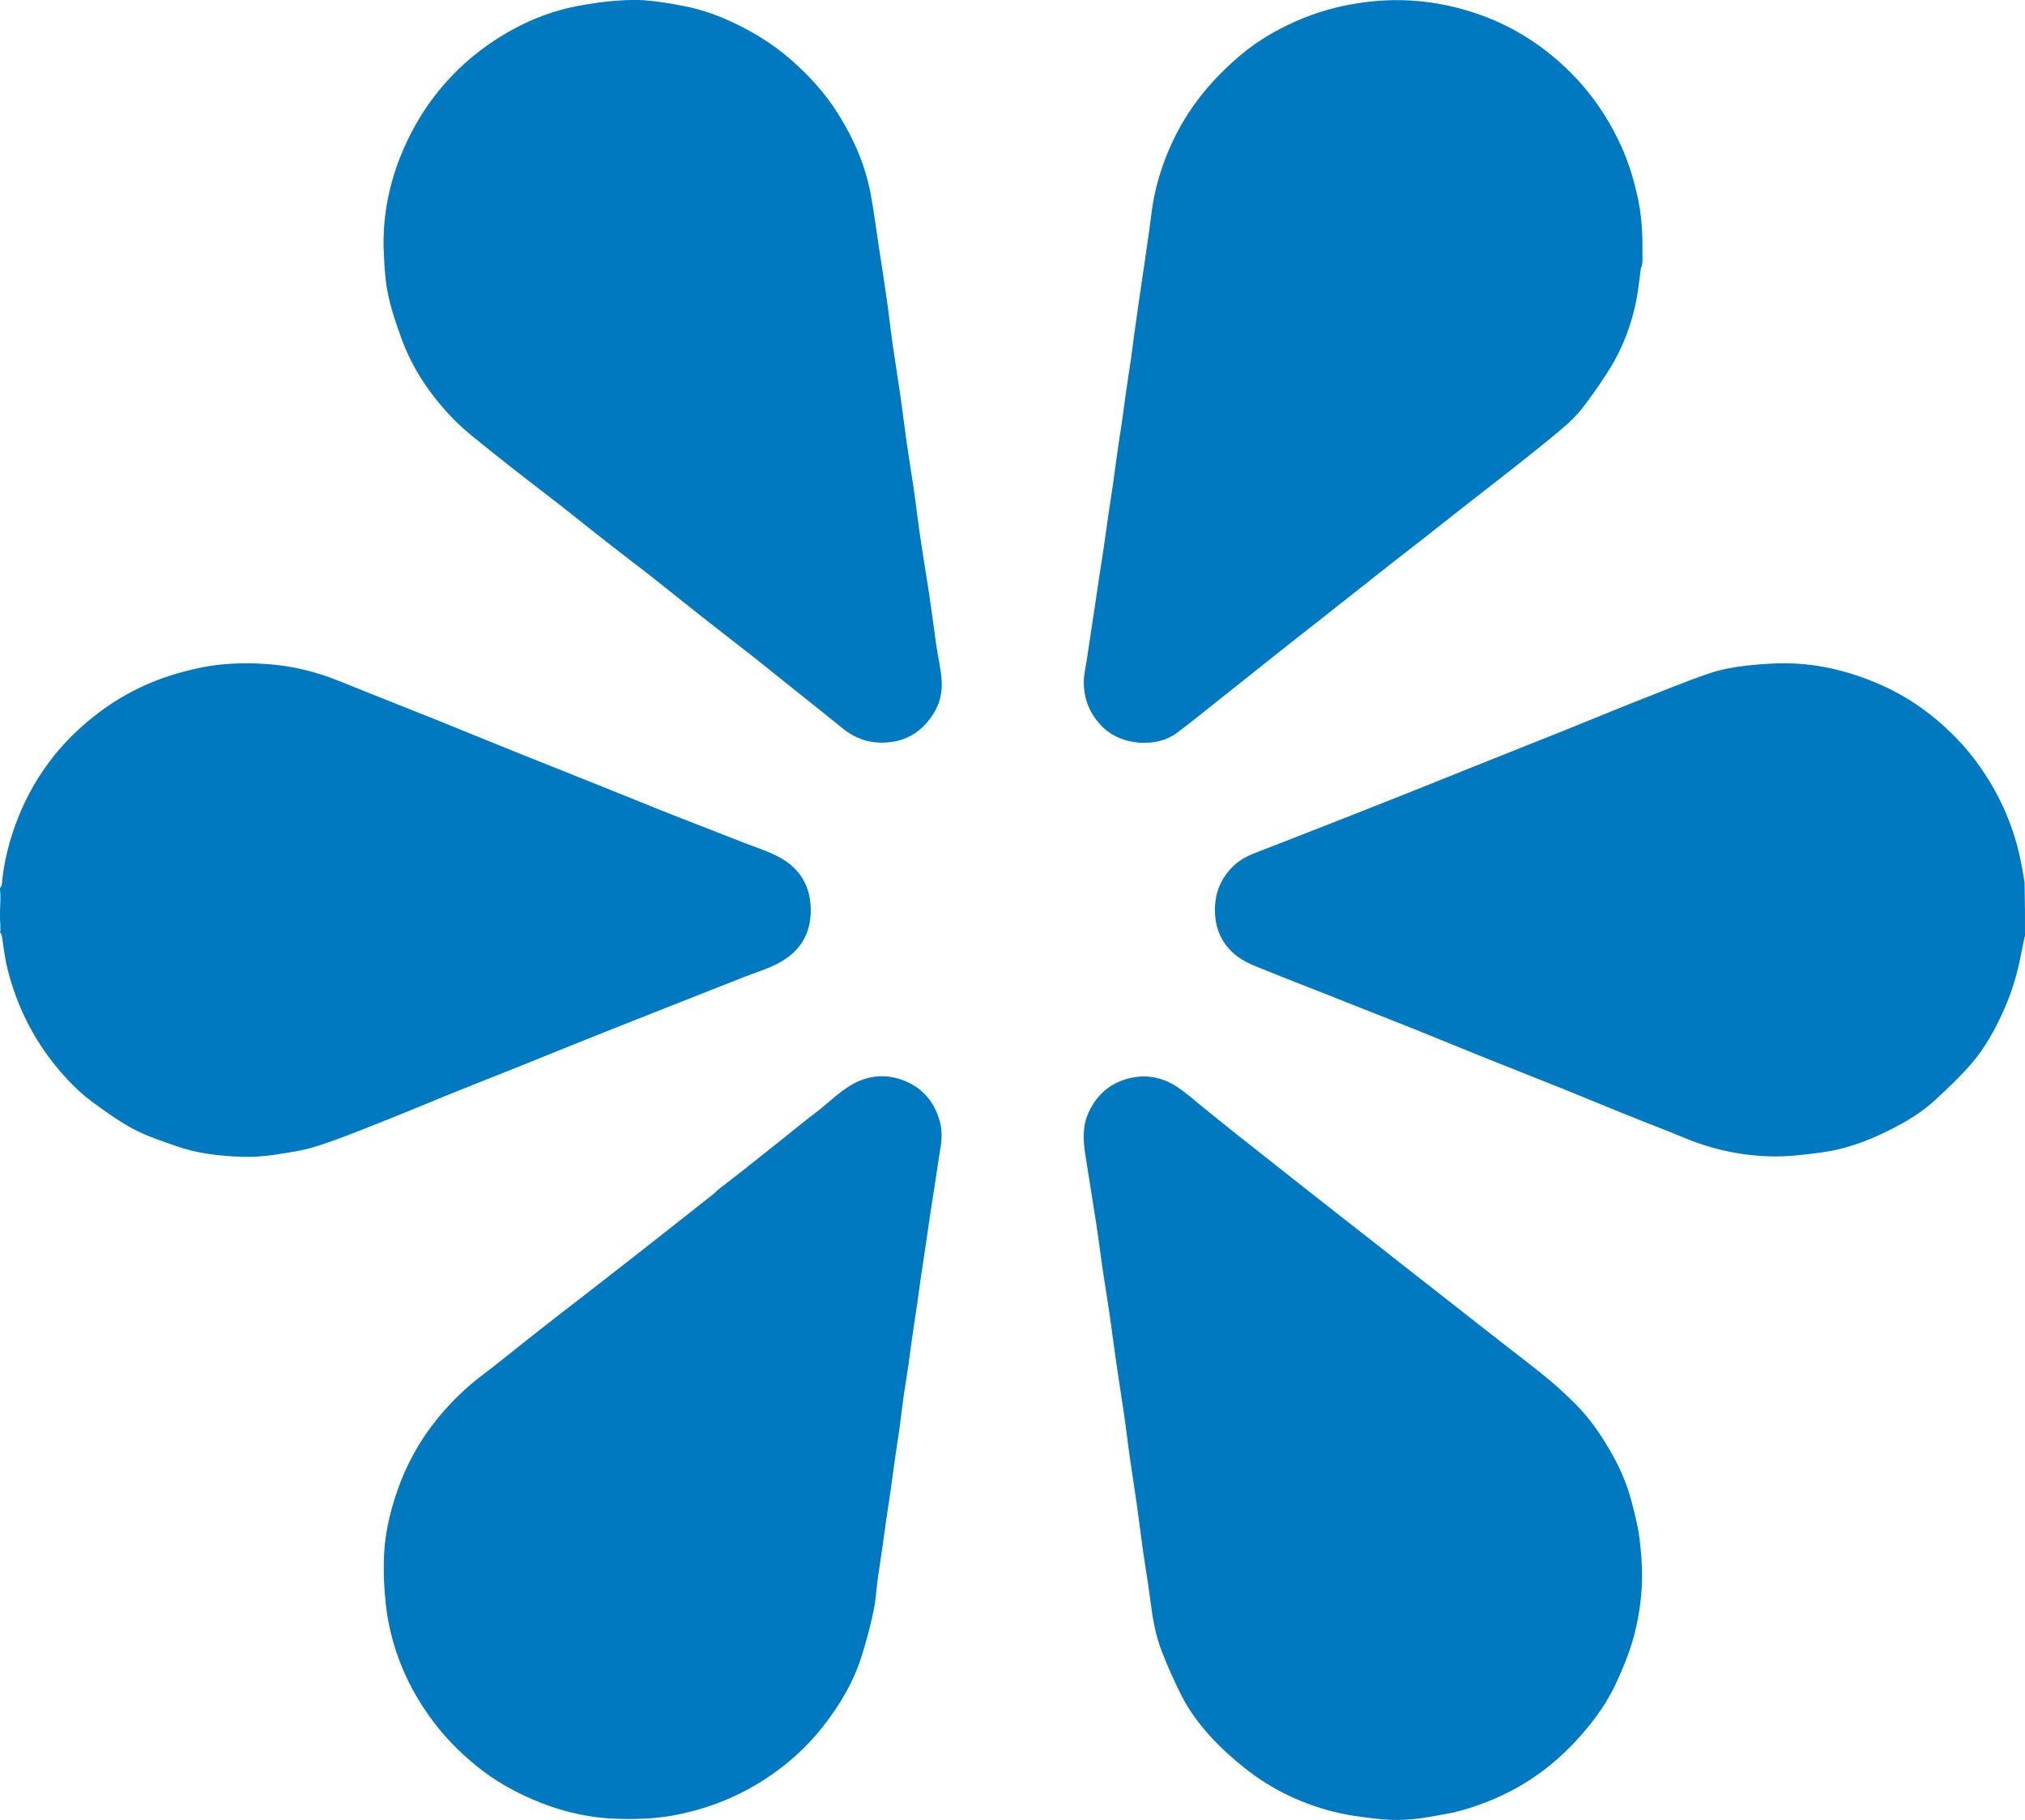 <?xml version="1.0" encoding="UTF-8"?>
<svg id="Ebene_1" data-name="Ebene 1" xmlns="http://www.w3.org/2000/svg" viewBox="0 0 153.83 138.26">
  <defs>
    <style>
      .cls-1 {
        fill: #0079c1;
        stroke-width: 0px;
      }
    </style>
  </defs>
  <path class="cls-1" d="m153.8,71.17c-.1.52-.21,1-.3,1.48-.28,1.45-.72,2.85-1.33,4.2-.64,1.41-1.39,2.76-2.39,3.93-.82.96-1.76,1.84-2.69,2.71-1.09,1.03-2.39,1.79-3.73,2.45-1.6.79-3.28,1.39-5.06,1.62-1.23.16-2.48.32-3.72.29-2.28-.05-4.49-.52-6.6-1.4-1.45-.6-2.92-1.15-4.37-1.74-1.67-.67-3.33-1.37-5-2.04-2.07-.83-4.14-1.64-6.2-2.47-1.6-.64-3.2-1.31-4.8-1.95-2.34-.93-4.68-1.85-7.02-2.78-1.46-.58-2.93-1.14-4.38-1.73-.71-.29-1.45-.55-2.07-.98-1.14-.8-1.77-1.93-1.84-3.36-.07-1.44.39-2.66,1.44-3.65.5-.48,1.12-.77,1.77-1.02,1.41-.54,2.81-1.09,4.22-1.64,2.11-.83,4.21-1.65,6.32-2.49,1.8-.71,3.59-1.44,5.39-2.16,2.39-.96,4.79-1.91,7.19-2.87,1.98-.79,3.94-1.61,5.92-2.39,1.75-.69,3.5-1.41,5.28-2.02.93-.32,1.92-.49,2.89-.6,1.22-.13,2.46-.21,3.68-.15,1.97.1,3.88.57,5.73,1.3,1.61.64,3.11,1.48,4.47,2.55,1.45,1.14,2.74,2.46,3.81,3.99,1.09,1.55,1.94,3.21,2.53,5.01.41,1.23.66,2.5.86,3.79.03,1.37.03,2.72.03,4.11h-.03Z"/>
  <path class="cls-1" d="m0,67.48c.05-.11.14-.2.14-.29.15-1.74.58-3.41,1.22-5.03.69-1.75,1.63-3.37,2.81-4.83.85-1.05,1.81-1.98,2.87-2.83,1.12-.91,2.33-1.66,3.62-2.28,1.49-.71,3.05-1.19,4.68-1.52,1.56-.31,3.13-.36,4.7-.27,1.98.11,3.91.57,5.76,1.32,2.51,1.02,5.04,2.01,7.56,3.02,1.91.77,3.81,1.56,5.72,2.32,2.31.93,4.63,1.85,6.95,2.78,1.55.62,3.09,1.25,4.64,1.87,1.93.76,3.88,1.51,5.81,2.27.8.31,1.63.58,2.41.95,1.7.81,2.66,2.15,2.7,4.08.04,1.87-.81,3.25-2.42,4.11-.83.45-1.75.72-2.64,1.07-1.97.78-3.94,1.55-5.91,2.33-2.15.85-4.3,1.7-6.45,2.56-1.73.69-3.45,1.4-5.18,2.09-1.33.53-2.67,1.05-4,1.59-1.92.77-3.83,1.58-5.75,2.34-1.68.67-3.36,1.36-5.09,1.92-1.07.35-2.21.51-3.33.68-.82.12-1.66.18-2.48.15-1.68-.06-3.35-.25-4.95-.81-1.11-.39-2.25-.76-3.28-1.31-1.13-.61-2.19-1.38-3.23-2.15-.64-.48-1.23-1.04-1.78-1.63-1.08-1.16-2.01-2.44-2.77-3.83-.83-1.52-1.43-3.12-1.82-4.8-.17-.73-.24-1.47-.36-2.21-.01-.09-.06-.18-.12-.28-.03-.04-.03-.08,0-.15,0-.3,0-.57-.03-.84C0,69.39,0,68.92.03,68.39c0-.29,0-.53-.03-.77v-.13h0Z"/>
  <path class="cls-1" d="m124.66,20.31c-.13.93-.21,1.84-.4,2.72-.35,1.64-.93,3.21-1.78,4.66-.61,1.03-1.3,2.01-2.01,2.97-.41.56-.88,1.08-1.39,1.54-.89.79-1.83,1.53-2.76,2.28-.86.69-1.73,1.37-2.6,2.05-.86.67-1.72,1.34-2.58,2.01-.99.78-1.98,1.57-2.98,2.35-.86.67-1.72,1.34-2.58,2.01-.99.78-1.98,1.57-2.98,2.35-.88.69-1.75,1.38-2.63,2.08-.89.7-1.78,1.39-2.66,2.09-.89.7-1.77,1.41-2.65,2.11-.83.66-1.65,1.31-2.48,1.97-.93.74-1.85,1.49-2.81,2.2-1.51,1.12-4.11.93-5.5-.37-1.04-.97-1.53-2.14-1.54-3.51,0-.59.16-1.19.24-1.78.11-.75.23-1.5.34-2.25.11-.73.22-1.45.33-2.18.09-.61.18-1.21.27-1.82.12-.79.24-1.57.36-2.36.11-.75.21-1.51.32-2.26.12-.8.24-1.6.36-2.4.11-.78.21-1.56.32-2.33.11-.8.24-1.6.36-2.4.11-.78.21-1.56.32-2.33.11-.8.24-1.6.36-2.4.09-.63.16-1.27.25-1.9.11-.78.22-1.55.33-2.33.09-.62.18-1.24.27-1.85.12-.8.24-1.6.35-2.4.11-.76.23-1.53.32-2.29.17-1.55.54-3.05,1.1-4.5.55-1.44,1.27-2.8,2.17-4.06.93-1.31,2.02-2.46,3.22-3.52,1.19-1.05,2.52-1.9,3.95-2.58,1.53-.74,3.14-1.26,4.82-1.56,1.42-.25,2.85-.36,4.29-.29,2.05.1,4.04.54,5.96,1.28,1.59.62,3.07,1.46,4.42,2.49,1.14.87,2.17,1.86,3.1,2.97,1.08,1.3,1.95,2.72,2.66,4.25.63,1.37,1.05,2.8,1.35,4.27.3,1.51.32,3.03.3,4.55,0,.15-.05.29-.07.47h-.04Z"/>
  <path class="cls-1" d="m110.55,137.67c-.85.15-1.66.32-2.48.44-.65.09-1.3.15-1.96.15s-1.31-.06-1.96-.14c-.8-.1-1.61-.2-2.39-.38-2.67-.6-5.1-1.74-7.24-3.45-.79-.63-1.56-1.31-2.26-2.04-.99-1.05-1.89-2.2-2.54-3.5-.54-1.09-1.04-2.2-1.48-3.34-.46-1.2-.68-2.46-.84-3.74-.17-1.34-.4-2.66-.59-4-.16-1.14-.3-2.29-.46-3.43-.16-1.16-.35-2.32-.52-3.49-.16-1.14-.29-2.29-.46-3.43-.19-1.31-.4-2.61-.59-3.92-.16-1.12-.3-2.24-.46-3.35-.16-1.13-.35-2.25-.52-3.38-.19-1.27-.34-2.55-.54-3.82-.26-1.71-.55-3.41-.81-5.11-.17-1.11-.24-2.21.27-3.28.67-1.41,1.74-2.27,3.26-2.59,1.28-.26,2.47.03,3.53.76.72.49,1.37,1.08,2.05,1.63.81.65,1.63,1.31,2.44,1.96.79.63,1.58,1.25,2.37,1.87.89.7,1.77,1.4,2.66,2.1.89.7,1.78,1.39,2.66,2.09.87.68,1.74,1.36,2.61,2.04.88.69,1.75,1.38,2.63,2.07.98.76,1.95,1.52,2.93,2.29.87.68,1.74,1.37,2.61,2.05.86.67,1.72,1.34,2.58,2.01.88.69,1.77,1.36,2.63,2.08.69.58,1.36,1.2,2,1.84,1.03,1.03,1.86,2.22,2.59,3.47.71,1.21,1.28,2.47,1.64,3.82.27,1.02.54,2.06.66,3.11.14,1.21.22,2.44.14,3.64-.08,1.24-.29,2.49-.61,3.68-.34,1.22-.83,2.42-1.37,3.57-.64,1.36-1.51,2.59-2.51,3.74-1.18,1.37-2.51,2.56-4.02,3.54-1.64,1.06-3.42,1.82-5.3,2.34-.11.03-.21.05-.35.08v.02Z"/>
  <path class="cls-1" d="m54.42,90.48c.68-.53,1.34-1.03,2-1.55,1.01-.8,2.02-1.6,3.03-2.41.83-.66,1.64-1.33,2.48-1.97,1.06-.79,1.97-1.79,3.18-2.36,1.11-.52,2.26-.56,3.4-.16,1.46.52,2.41,1.56,2.85,3.04.21.7.21,1.42.08,2.14-.15.89-.27,1.79-.41,2.69-.14.91-.29,1.81-.42,2.72-.11.75-.22,1.5-.33,2.26-.11.78-.24,1.55-.35,2.32-.09.61-.16,1.22-.25,1.82-.14.94-.29,1.89-.42,2.83-.09.62-.16,1.24-.25,1.86-.12.8-.25,1.6-.37,2.39-.11.8-.2,1.61-.31,2.41-.11.79-.24,1.57-.35,2.36-.11.78-.21,1.56-.32,2.33-.11.8-.24,1.6-.36,2.4-.09.61-.16,1.22-.25,1.82-.12.84-.25,1.67-.37,2.51-.11.81-.15,1.64-.32,2.45-.24,1.14-.54,2.27-.89,3.39-.63,2.02-1.7,3.81-3,5.45-1.25,1.58-2.74,2.9-4.43,3.99-1.96,1.26-4.07,2.11-6.35,2.6-1.76.38-3.52.43-5.29.34-2.08-.12-4.09-.64-6.01-1.48-1.44-.63-2.8-1.4-4.03-2.38-1.44-1.14-2.71-2.45-3.78-3.96-1.22-1.72-2.14-3.58-2.71-5.6-.26-.92-.46-1.88-.56-2.83-.12-1.11-.18-2.23-.15-3.34.03-1.8.41-3.54,1-5.24.69-2.03,1.71-3.88,3.07-5.55,1.04-1.28,2.22-2.42,3.55-3.41,1.01-.76,1.98-1.57,2.98-2.35,1.06-.84,2.12-1.67,3.19-2.5.98-.76,1.96-1.51,2.93-2.27,1.49-1.16,2.98-2.32,4.46-3.49,1.31-1.03,2.62-2.07,3.93-3.1.06-.05.11-.1.18-.18h-.03Z"/>
  <path class="cls-1" d="m30.64,11.35c.71-1.62,1.59-3.11,2.7-4.47,1.19-1.46,2.56-2.7,4.12-3.74,1.96-1.3,4.08-2.24,6.4-2.68.83-.16,1.67-.29,2.51-.37.85-.07,1.72-.13,2.57-.07,1.06.08,2.12.26,3.16.47,1.63.33,3.17.96,4.64,1.75,1.17.63,2.26,1.36,3.27,2.23,1.42,1.23,2.67,2.6,3.67,4.2,1.2,1.91,2.08,3.95,2.48,6.17.24,1.31.41,2.64.61,3.96.2,1.31.41,2.61.59,3.92.17,1.17.29,2.34.46,3.5.19,1.31.4,2.61.59,3.92.16,1.14.3,2.29.46,3.43.16,1.14.35,2.27.52,3.41.19,1.3.34,2.6.53,3.9.21,1.43.45,2.85.67,4.28.19,1.27.35,2.55.53,3.82.14.94.37,1.88.42,2.83.04.85-.17,1.7-.65,2.44-.74,1.15-1.77,1.92-3.13,2.11-1.35.2-2.61-.11-3.7-.99-1.12-.91-2.24-1.8-3.36-2.69-1.14-.91-2.28-1.83-3.42-2.74-1.36-1.07-2.73-2.12-4.09-3.19-1.24-.98-2.47-1.98-3.72-2.96-1.08-.85-2.18-1.67-3.26-2.52-1.22-.95-2.42-1.92-3.64-2.88-1.08-.85-2.18-1.67-3.26-2.52-1.12-.88-2.24-1.76-3.34-2.66-.61-.5-1.21-1.03-1.75-1.61-1.61-1.71-2.9-3.64-3.71-5.85-.4-1.09-.78-2.21-1.02-3.34-.22-1.02-.28-2.07-.33-3.12-.13-2.54.31-4.99,1.24-7.36.08-.19.17-.38.25-.6v.02Z"/>
</svg>